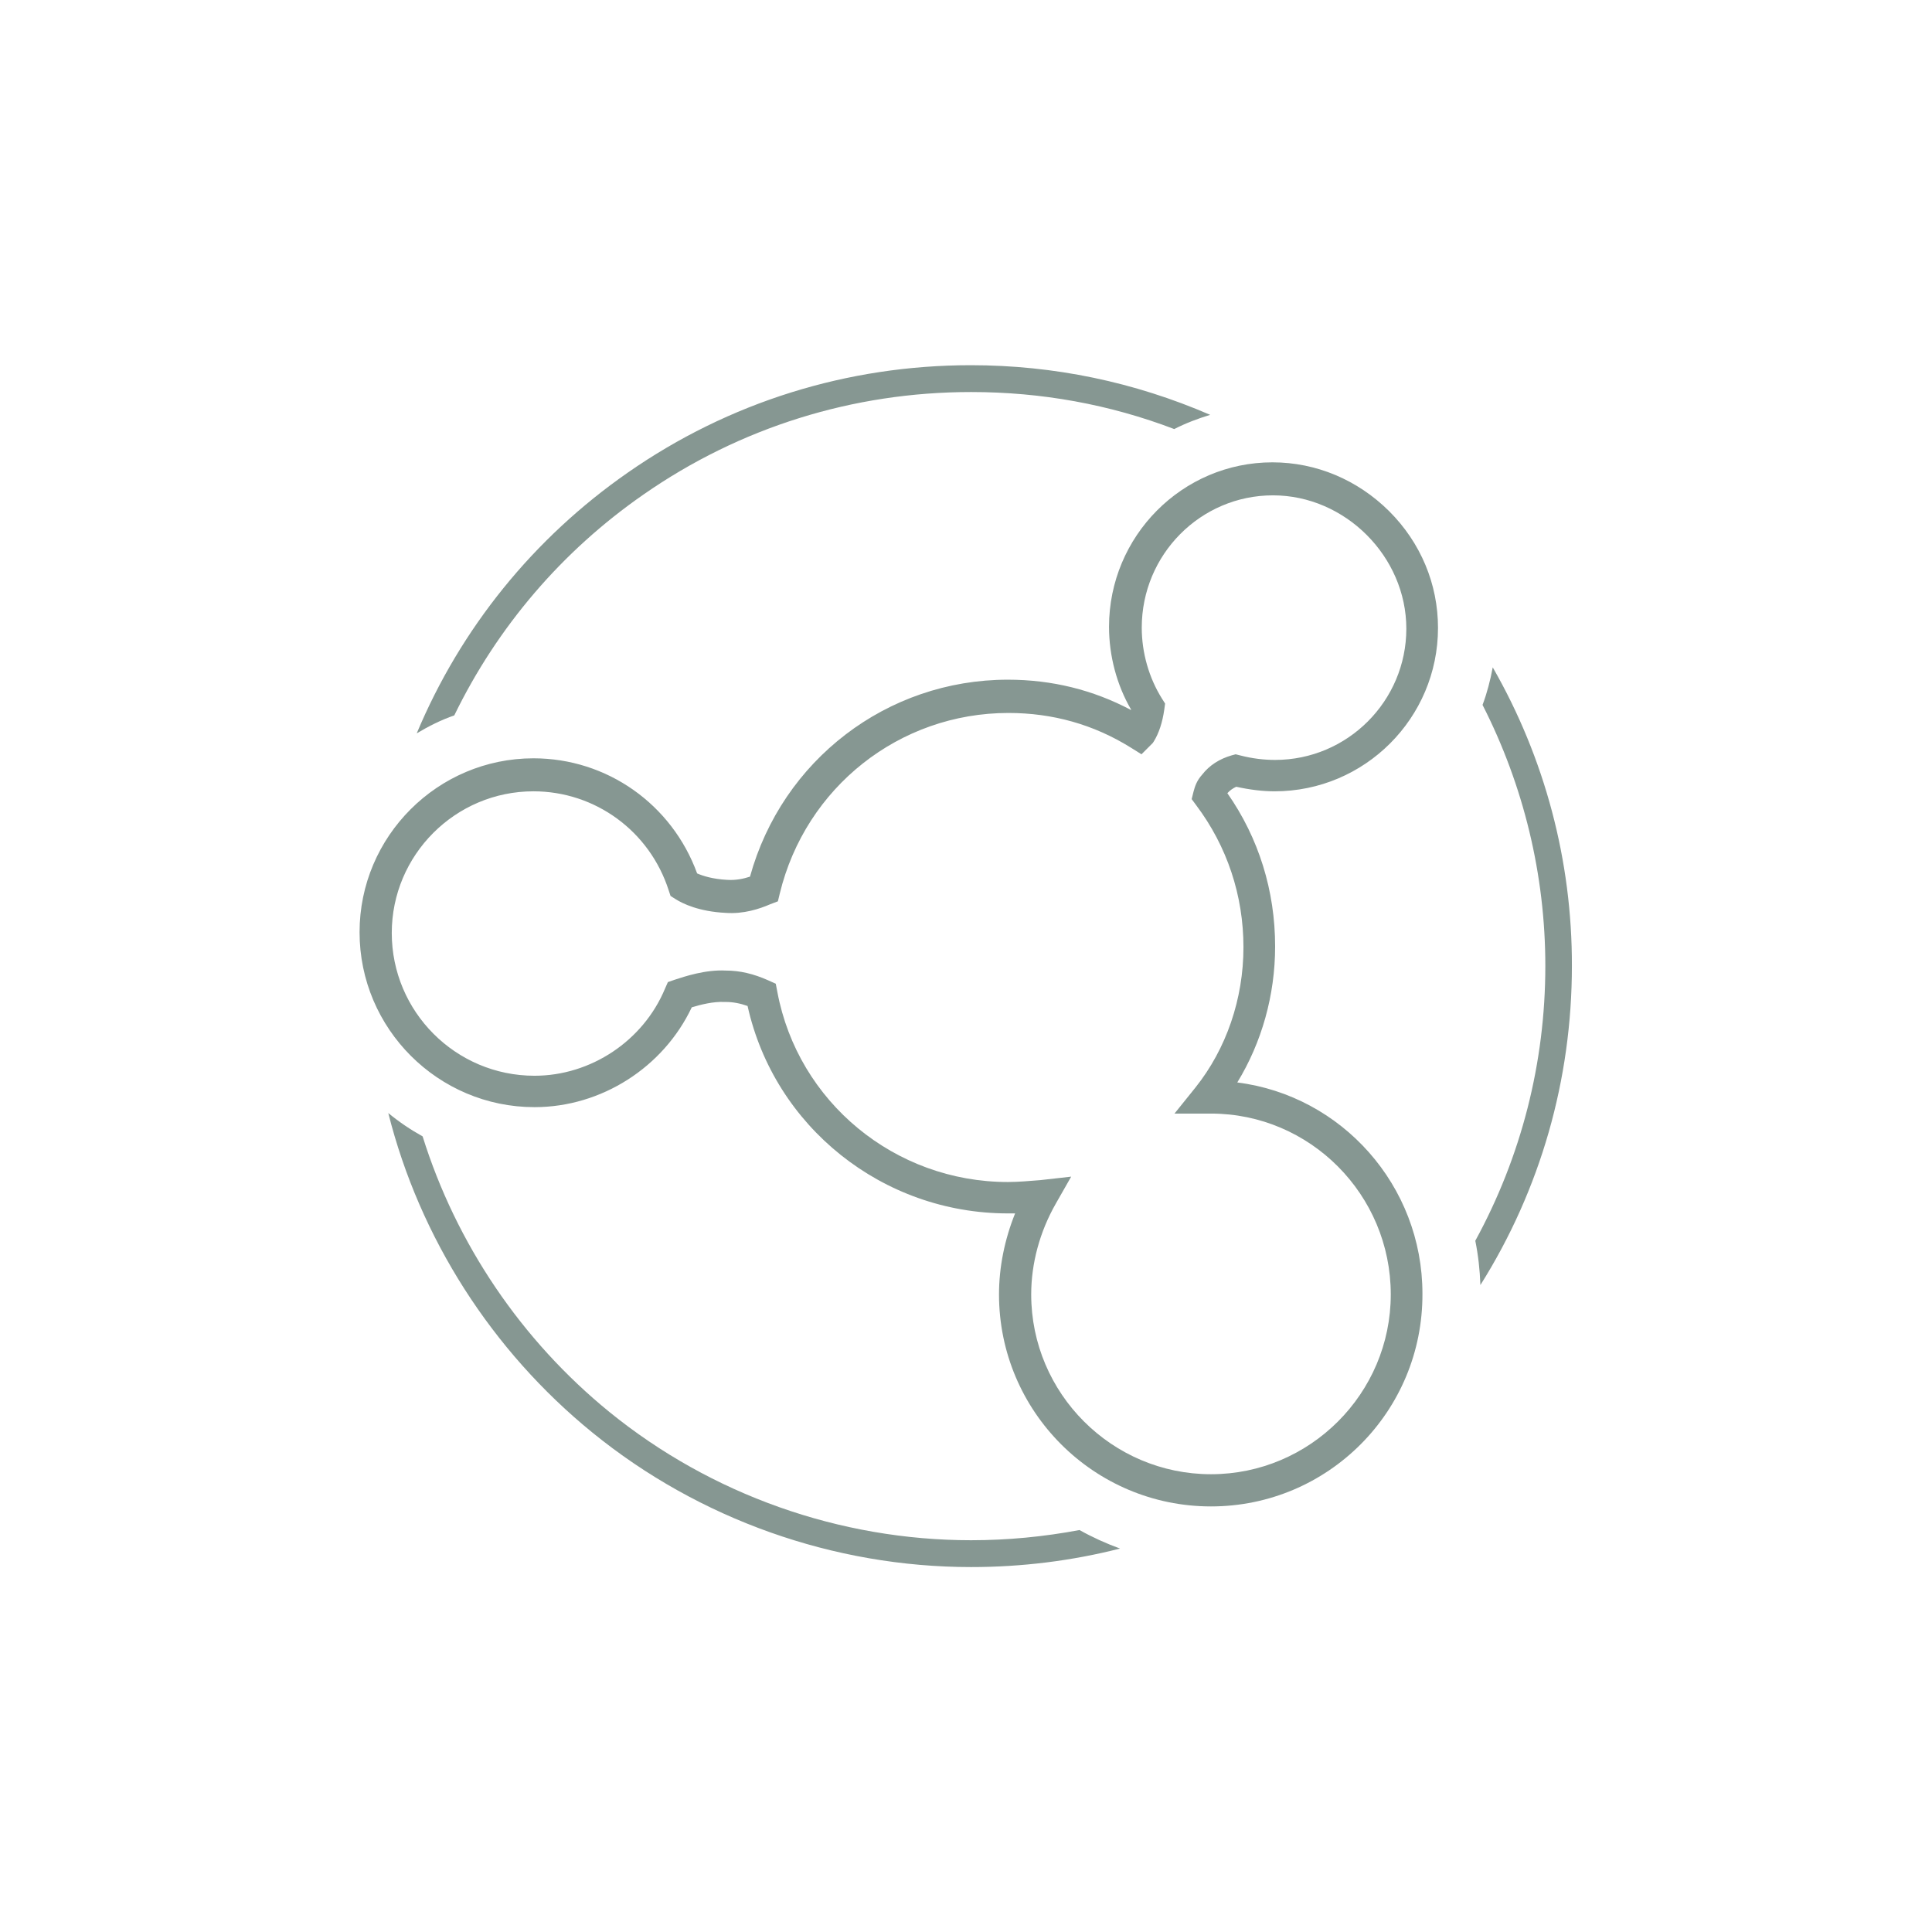<?xml version="1.0" encoding="utf-8"?>
<!-- Generator: Adobe Illustrator 27.0.1, SVG Export Plug-In . SVG Version: 6.00 Build 0)  -->
<svg version="1.1" id="Layer_1" xmlns="http://www.w3.org/2000/svg" xmlns:xlink="http://www.w3.org/1999/xlink" x="0px" y="0px"
	 viewBox="0 0 720 720" style="enable-background:new 0 0 720 720;" xml:space="preserve">
<style type="text/css">
	.st0{fill:#869792;}
</style>
<g>
	<g>
		<path class="st0" d="M451.3,561.4c-43.6,0-79-35.4-79-79c0-10.2,2.1-20.5,6-30.2c-0.9,0-1.8,0-2.7,0c-46.7,0-87-32.3-97-77.3
			c-2.8-1-5.5-1.5-8.2-1.5l-0.4,0c-4.2-0.2-8.9,1-12.2,2c-10.6,22.4-33.7,37.2-58.6,37.2c-35.9,0-65.2-29.2-65.2-65.2
			c0-35.7,29.1-64.8,64.8-64.8c27.4,0,51.6,17.1,61,42.9c2.1,0.9,5.7,2.1,11.2,2.4l0.1,0c3.1,0.2,6-0.4,8.4-1.2
			c12-43.4,51-73.4,96.1-73.4c16.4,0,31.8,3.8,45.9,11.3c0-0.1,0-0.1,0-0.2c-5.3-9.1-8.2-20-8.2-30.8c0-33.8,27.3-61.3,60.9-61.3
			c16.3,0,31.7,6.5,43.5,18.2c11.8,11.8,18.2,27.2,18.2,43.5c0,33.6-27.3,60.9-60.9,60.9c-4.5,0-9.3-0.6-14.3-1.7
			c-1.3,0.6-2.4,1.4-3.3,2.4c11.7,16.7,17.8,36.4,17.8,57.1c0,18.2-5,35.8-14.1,50.7c38.9,4.9,69,38.4,69,78.7
			C530.3,526,494.9,561.4,451.3,561.4z M399.2,438.5l-5.7,10c-6,10.5-9.2,22.3-9.2,33.9c0,36.9,30.1,67,67,67s67-30.1,67-67
			c0-37.2-30.1-67.4-67-67.4h-13.6l7.8-9.7c11.5-14.4,17.9-33,17.9-52.3c0-19.3-6.1-37.6-17.6-52.9l-1.7-2.3l0.7-2.8
			c0.5-1.9,1.2-4.1,3.2-6.3c2.7-3.5,6.5-5.9,11-7.2l1.5-0.4l1.6,0.4c4.6,1.2,9,1.7,13.1,1.7c27,0,48.9-22,48.9-48.9
			c0-26.9-22.8-49.7-49.7-49.7c-27,0-48.9,22.1-48.9,49.3c0,9.4,2.7,18.7,7.5,26.4l1.2,1.9l-0.3,2.2c-0.7,4.9-2,8.8-3.9,11.9
			l-0.4,0.6l-4.2,4.2l-4-2.5c-13.8-8.6-29.1-12.9-45.6-12.9c-40.6,0-75.6,27.7-85.2,67.3l-0.7,2.9L287,337
			c-3.9,1.7-9.9,3.7-16.6,3.2c-9.9-0.5-15.9-3.4-18.6-5.1l-1.9-1.2l-0.7-2.1c-7.1-22.1-27.4-36.9-50.4-36.9
			c-29.1,0-52.8,23.7-52.8,52.8c0,29.3,23.8,53.2,53.2,53.2c21,0,40.5-13,48.6-32.4l1.1-2.5l2.6-0.9c3.7-1.2,11.4-3.8,19-3.4
			c5.2,0,10.3,1.2,15.7,3.6l2.9,1.3l0.6,3.1c7.7,41,43.8,70.8,85.9,70.8c4,0,8.1-0.4,12.1-0.7L399.2,438.5z"/>
	</g>
	<path class="st0" d="M402.3,570.2c-13.3,2.5-26.8,3.8-40.4,3.8c-49,0-96.9-17-134.8-47.8c-32.8-26.7-57.1-62.7-69.6-102.7
		c-4.5-2.5-8.8-5.4-12.8-8.7c11.7,46.5,38.6,88.6,76.1,119.1c39.7,32.3,89.9,50.1,141.1,50.1c18.8,0,37.5-2.3,55.5-6.9
		C412.2,575.2,407.1,572.9,402.3,570.2z"/>
	<path class="st0" d="M169.3,266.6c16-32.9,40.1-61.2,70.5-82.3c35.9-25,78.1-38.2,122.1-38.2c26.2,0,51.6,4.6,75.7,13.8
		c4.3-2.2,8.8-3.9,13.4-5.3c-28.2-12.2-58.1-18.5-89.2-18.5c-46,0-90.2,13.8-127.8,40c-35.1,24.4-62.3,58-78.7,97.2
		C159.8,270.6,164.4,268.3,169.3,266.6z"/>
	<path class="st0" d="M556.3,248.7c-0.9,4.8-2.1,9.5-3.8,14c15.3,30,23.4,63.3,23.4,97.3c0,36.1-9,71.1-26.1,102.4
		c1.1,5.4,1.7,10.9,1.9,16.5c22.4-35.6,34.1-76.6,34.1-118.9C585.9,320.8,575.7,282.5,556.3,248.7z"/>
</g>
</svg>
